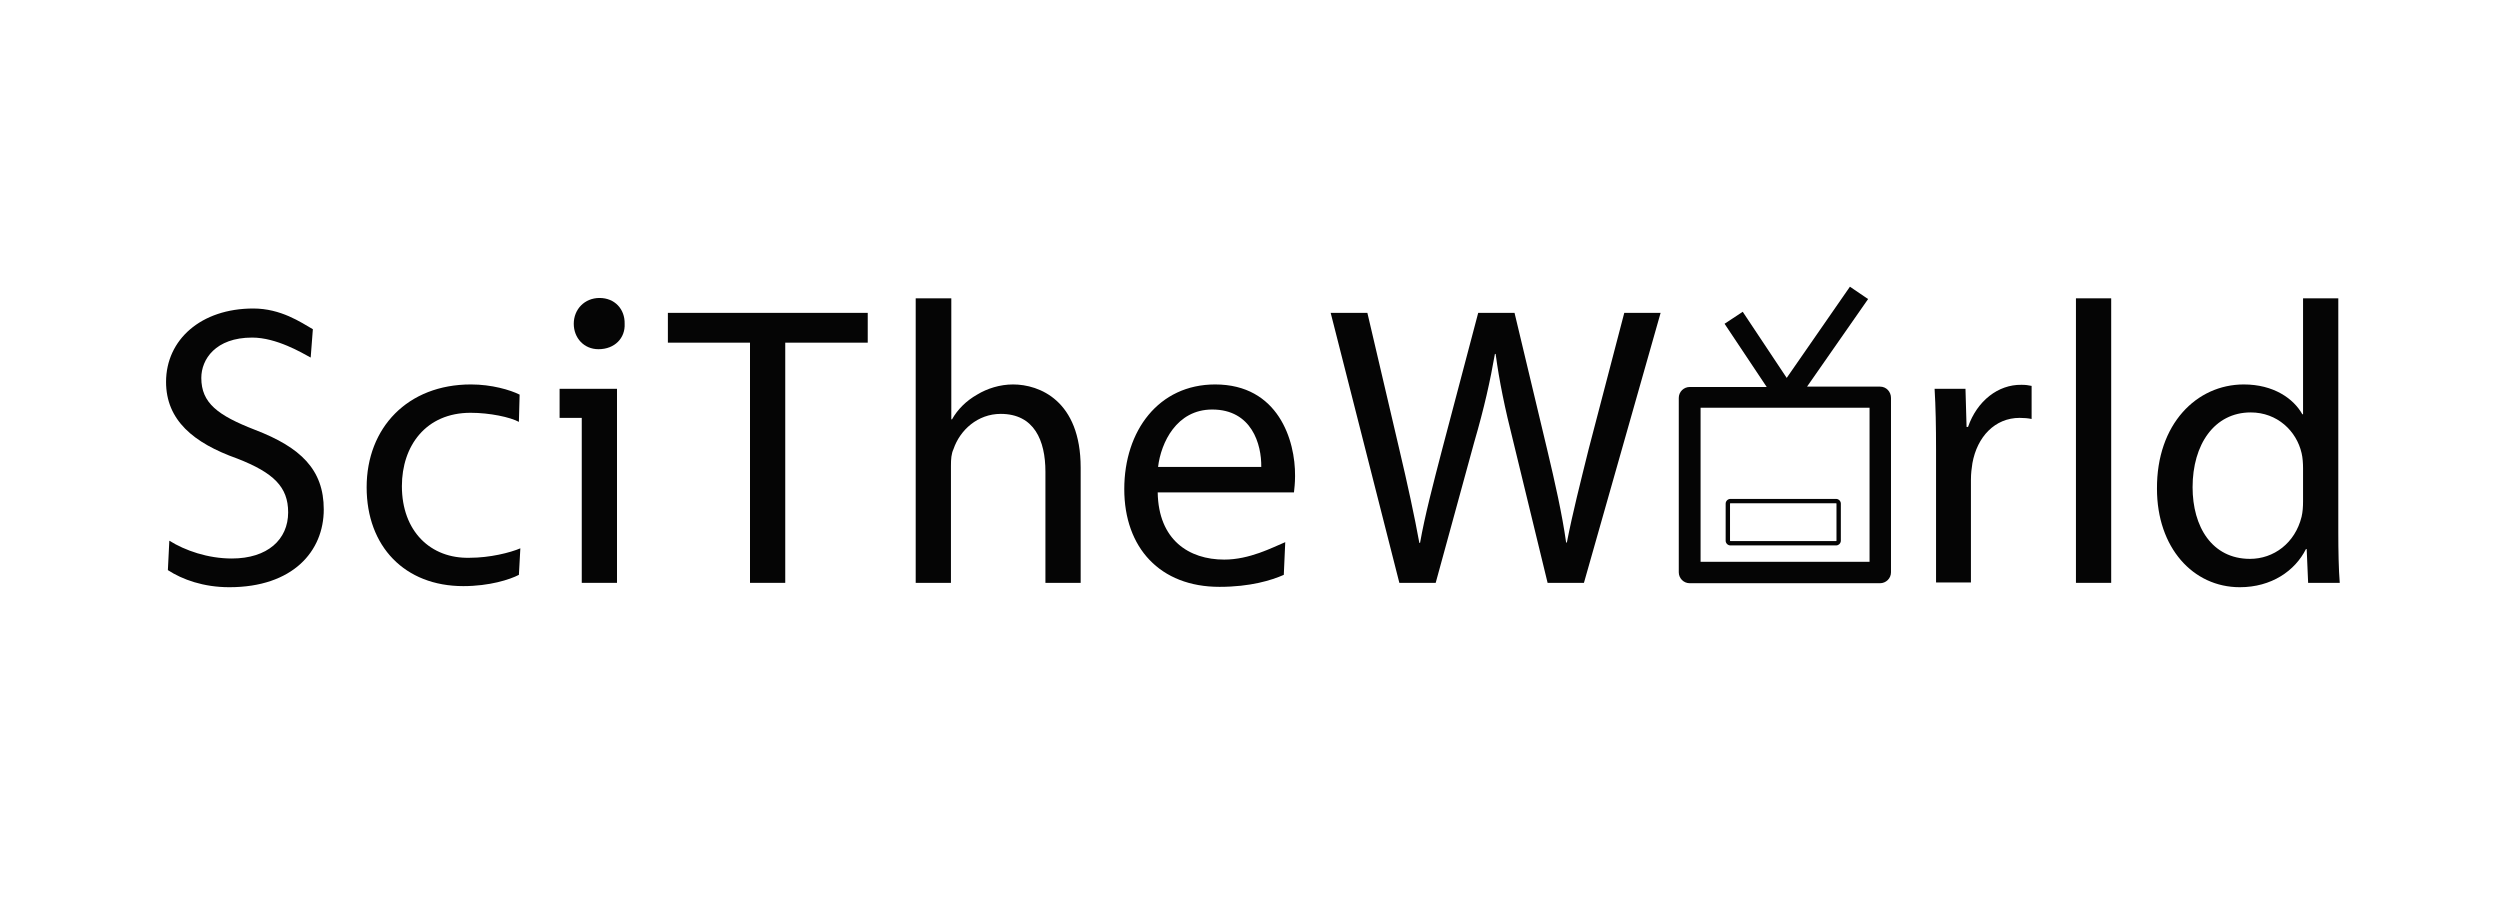 <?xml version="1.0" encoding="utf-8"?>
<!-- Generator: Adobe Illustrator 27.1.1, SVG Export Plug-In . SVG Version: 6.00 Build 0)  -->
<svg version="1.1" id="Capa_1" xmlns="http://www.w3.org/2000/svg" xmlns:xlink="http://www.w3.org/1999/xlink" x="0px" y="0px"
	 viewBox="0 0 688 249" style="enable-background:new 0 0 688 249;" xml:space="preserve">
<style type="text/css">
	.st0{fill:#050505;}
</style>
<g>
	<path class="st0" d="M70.2,118.3c-10.3-4-14.8-7.4-14.8-14.3c0-5.1,3.9-11.1,14-11.1c6.7,0,13.7,4.2,16.1,5.5l0.6-7.8
		c-3.3-1.9-8.8-5.7-16.4-5.7c-14.4,0-24,8.6-24,20.2c0,10.5,7.5,16.8,19.6,21.1c10,3.9,14,7.8,14,14.8c0,7.5-5.7,12.7-15.5,12.7
		c-6.6,0-12.9-2.2-17.2-4.9l-0.4,8.1c4,2.6,9.8,4.7,16.9,4.7c17.5,0,26-9.9,26-21.4C89.1,129.2,82.7,123.1,70.2,118.3z"/>
	<path class="st0" d="M110.6,133.8c0-11.1,6.6-20.2,18.9-20.2c5.3,0,10.9,1.2,13.3,2.5l0.2-7.5c-2.6-1.3-7.7-2.8-13.4-2.8
		c-17.4,0-28.7,11.9-28.7,28.3c0,16.3,10.5,27.2,26.6,27.2c7.2,0,12.8-1.8,15.3-3.1l0.4-7.3c-2.8,1.2-8.4,2.6-13.9,2.6
		C118.5,153.8,110.6,146.2,110.6,133.8z"/>
	<path class="st0" d="M165,82c-4.1,0-7.1,3.1-7.1,7.1c0,3.9,2.8,7,6.8,7c4.5,0,7.4-3.1,7.2-7C172,85.1,169.2,82,165,82z"/>
	<polygon class="st0" points="183.8,94.3 206.4,94.3 206.4,160.4 216.1,160.4 216.1,94.3 238.8,94.3 238.8,86.1 183.8,86.1 	"/>
	<path class="st0" d="M278.8,105.8c-3.6,0-7.1,1.1-9.9,2.8c-3,1.7-5.4,4.1-6.9,6.8h-0.2V82.1H252v78.3h9.7v-32.2
		c0-1.9,0.1-3.3,0.7-4.6c1.8-5.3,6.7-9.7,13-9.7c9.2,0,12.3,7.3,12.3,15.9v30.6h9.7v-31.7C297.4,110.2,286,105.8,278.8,105.8z"/>
	<path class="st0" d="M334.4,105.8c-15.5,0-25,12.7-25,28.8s9.8,26.9,26.2,26.9c8.5,0,14.3-1.8,17.7-3.3l0.4-9
		c-3.6,1.5-9.8,4.8-16.8,4.8c-9.7,0-18.1-5.4-18.3-18.5h37.5c0.1-1,0.3-2.5,0.3-4.5C356.5,121.2,351.8,105.8,334.4,105.8z
		 M318.7,128.5c0.8-6.7,5.1-15.8,14.9-15.8c10.9,0,13.6,9.6,13.5,15.8H318.7z"/>
	<path class="st0" d="M437.2,123.6c-2.3,9.3-4.4,17.5-6,25.7H431c-1.1-7.8-3.1-16.7-5.2-25.5l-9-37.7h-10l-9.9,37.5
		c-2.5,9.6-4.8,18.4-6.1,25.8h-0.2c-1.3-7.2-3.3-16.4-5.5-25.7l-8.8-37.6h-10.1l18.9,74.3h10l10.6-38.7c2.8-9.6,4.4-16.9,5.7-24.3
		h0.2c1,7.5,2.5,14.8,4.9,24.3l9.4,38.7h10L457,86.1h-10L437.2,123.6z"/>
	<path class="st0" d="M541.6,117.5h-0.4l-0.3-10.5h-8.5c0.3,5,0.4,10.4,0.4,16.6v36.7h9.6V132c0-1.7,0.2-3.2,0.4-4.5
		c1.3-7.3,6.2-12.5,13-12.5c1.3,0,2.3,0.1,3.3,0.3v-9.1c-0.9-0.2-1.7-0.3-2.8-0.3C549.9,105.8,544.1,110.3,541.6,117.5z"/>
	<rect x="571.3" y="82.1" class="st0" width="9.7" height="78.3"/>
	<path class="st0" d="M643.5,146.6V82.1h-9.7V114h-0.2c-2.4-4.3-7.9-8.2-16.1-8.2c-13,0-24,10.9-23.9,28.7
		c0,16.2,9.9,27.1,22.8,27.1c8.7,0,15.2-4.5,18.2-10.5h0.2l0.4,9.3h8.7C643.6,156.8,643.5,151.4,643.5,146.6z M633.8,138
		c0,1.5-0.1,2.9-0.4,4.2c-1.8,7.3-7.7,11.6-14.2,11.6c-10.5,0-15.8-8.9-15.8-19.7c0-11.8,6-20.6,16-20.6c7.3,0,12.6,5.1,14,11.2
		c0.3,1.2,0.4,2.9,0.4,4.1V138z"/>
	<polygon class="st0" points="154,107 154,115 160.1,115 160.1,160.4 169.8,160.4 169.8,115 169.8,107 160.1,107 	"/>
	<path class="st0" d="M517.4,106.4h-20.1l16.8-24.1l-5-3.4L491.7,104l-12.1-18.2l-5,3.3l11.6,17.4H465c-1.6,0-3,1.3-3,3v48
		c0,1.6,1.3,3,3,3h52.4c1.6,0,3-1.3,3-3v-48C520.4,107.8,519.1,106.4,517.4,106.4z M514.5,154.6H468v-42.4h46.5V154.6z"/>
	<path class="st0" d="M476.2,150.1h29.1c0.7,0,1.3-0.6,1.3-1.3v-10.2c0-0.7-0.6-1.3-1.3-1.3h-29.1c-0.7,0-1.3,0.6-1.3,1.3v10.2
		C474.9,149.5,475.5,150.1,476.2,150.1z M476.1,138.6c0-0.1,0.1-0.1,0.1-0.1h29.1c0.1,0,0.1,0.1,0.1,0.1v10.2c0,0.1-0.1,0.1-0.1,0.1
		h-29.1c-0.1,0-0.1-0.1-0.1-0.1V138.6z"/>
</g>
</svg>
